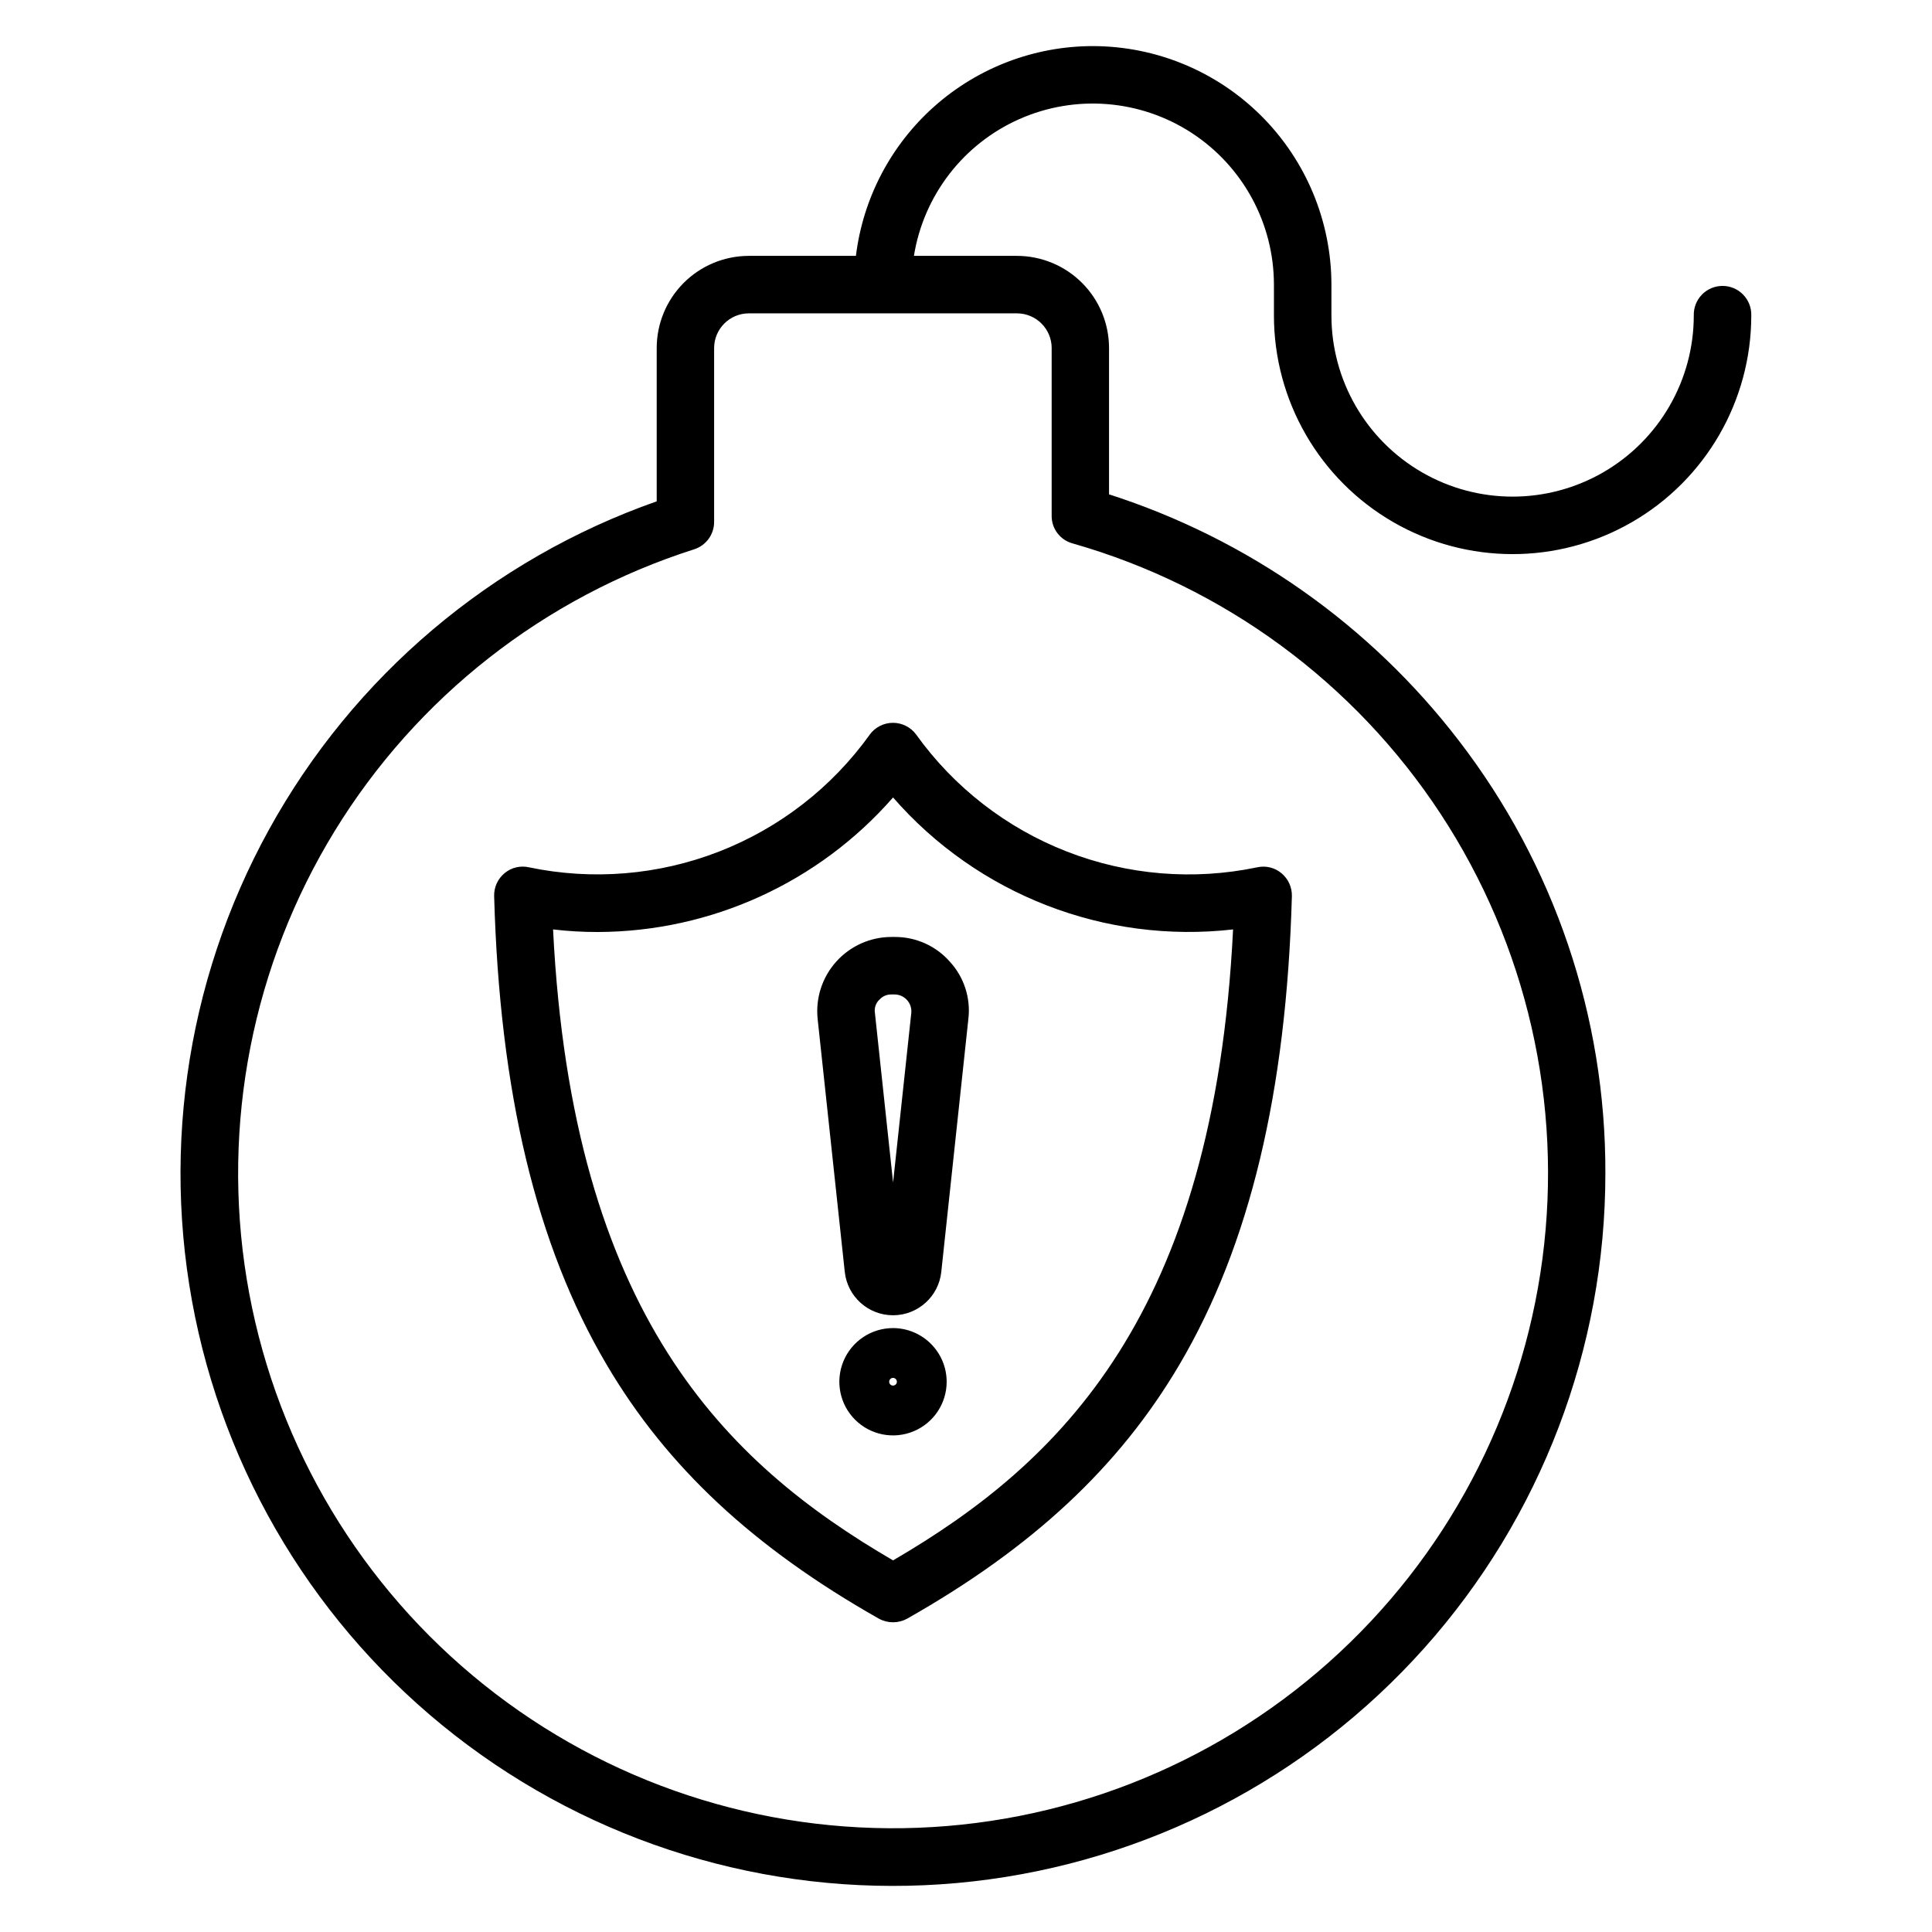 <?xml version="1.0" encoding="UTF-8"?>
<!-- Uploaded to: SVG Repo, www.svgrepo.com, Generator: SVG Repo Mixer Tools -->
<svg fill="#000000" width="800px" height="800px" version="1.1" viewBox="144 144 512 512" xmlns="http://www.w3.org/2000/svg">
 <path d="m422.7 236.23v44.492c-0.016 3.398 2.254 6.383 5.531 7.281 40.047 11.406 74.66 36.836 97.52 71.641 22.863 34.809 32.449 76.672 27.008 117.96-5.438 41.285-25.539 79.238-56.633 106.94-31.098 27.699-71.113 43.293-112.75 43.941-41.637 0.648-82.121-13.695-114.06-40.41-31.941-26.719-53.211-64.031-59.934-105.12-6.719-41.098 1.559-83.242 23.324-118.74 21.77-35.5 55.57-61.992 95.246-74.641 3.164-1.012 5.305-3.953 5.297-7.273v-46.047c0-5.07 4.098-9.188 9.168-9.211h71.125c5.066 0.023 9.164 4.141 9.164 9.211zm10.883-80.016c-15.441 0.02-30.344 5.68-41.902 15.918-11.555 10.238-18.973 24.348-20.852 39.676h-28.414c-6.469 0.016-12.668 2.594-17.238 7.172-4.57 4.578-7.137 10.781-7.141 17.25v40.629c-43.773 15.387-80.352 46.355-102.75 86.992s-29.043 88.098-18.672 133.33c10.371 45.227 37.031 85.051 74.895 111.87 37.863 26.82 84.277 38.758 130.38 33.535 46.109-5.223 88.676-27.242 119.58-61.852 30.902-34.613 47.98-79.391 47.973-125.79 0.129-41.484-13.543-81.832-38.859-114.7-23.543-30.66-55.871-53.414-92.676-65.238v-38.777c-0.004-6.469-2.57-12.672-7.141-17.25-4.57-4.578-10.766-7.156-17.234-7.172h-27.332c2.586-16.031 13.098-29.672 27.945-36.25s32.012-5.207 45.625 3.644c13.613 8.855 21.828 23.988 21.836 40.227v8.164c0 22.598 12.055 43.48 31.625 54.777 19.57 11.301 43.684 11.301 63.254 0 19.57-11.297 31.625-32.18 31.625-54.777 0.055-2.055-0.723-4.047-2.16-5.519-1.434-1.473-3.402-2.305-5.461-2.305-2.055 0-4.023 0.832-5.461 2.305-1.434 1.473-2.211 3.465-2.156 5.519 0 17.152-9.152 33.004-24.008 41.582-14.855 8.578-33.16 8.578-48.012 0-14.855-8.578-24.008-24.43-24.008-41.582v-8.164c-0.023-16.766-6.699-32.84-18.559-44.691-11.863-11.852-27.941-18.516-44.711-18.523zm-52.922 354.98c0.414 0 0.789-0.246 0.945-0.629 0.16-0.383 0.07-0.824-0.223-1.117s-0.73-0.379-1.113-0.223c-0.383 0.16-0.633 0.531-0.633 0.945 0 0.566 0.457 1.023 1.023 1.023zm0-15.238c-5.754 0-10.941 3.465-13.141 8.777-2.203 5.312-0.988 11.434 3.078 15.5 4.07 4.066 10.188 5.285 15.5 3.082 5.316-2.203 8.781-7.391 8.777-13.145-0.02-7.844-6.371-14.195-14.215-14.215zm-3.715-86.941c-0.879 0.898-1.281 2.16-1.086 3.402l4.816 44.965 4.828-44.965c0.113-1.246-0.301-2.481-1.141-3.406-0.84-0.926-2.027-1.457-3.273-1.469h-0.836c-1.27-0.035-2.484 0.516-3.293 1.496zm-9.07 72.051c0.699 6.535 6.215 11.492 12.789 11.492 6.57 0 12.086-4.957 12.785-11.492l7.172-66.992c0.668-5.555-1.129-11.125-4.922-15.238-3.703-4.191-9.035-6.574-14.629-6.531h-0.836 0.004c-5.582 0.004-10.898 2.379-14.625 6.531-3.731 4.152-5.519 9.691-4.926 15.238l7.188 67.008zm12.785-125.72c-19.73 22.559-48.207 35.543-78.176 35.645-3.984 0.012-7.965-0.219-11.918-0.684 5.082 102.04 45.766 141.39 90.105 167.21 44.328-25.848 85.051-65.172 90.105-167.21-33.961 3.875-67.652-9.199-90.105-34.969zm-6.164-16.664c-10.027 13.98-23.898 24.746-39.93 30.988-16.031 6.242-33.531 7.695-50.371 4.18-2.293-0.527-4.703 0.051-6.5 1.566-1.793 1.492-2.805 3.723-2.742 6.055 1.441 51.973 11.18 92.582 29.797 124.15 15.996 27.141 38.906 48.504 72.168 67.344 2.332 1.273 5.152 1.273 7.484 0 33.238-18.84 56.168-40.203 72.164-67.336 18.602-31.566 28.344-72.176 29.797-124.15 0.055-2.336-0.957-4.566-2.754-6.059-1.797-1.516-4.207-2.094-6.5-1.562-16.84 3.512-34.34 2.062-50.371-4.184-16.031-6.242-29.902-17.008-39.93-30.988-1.438-1.969-3.727-3.133-6.164-3.133s-4.727 1.164-6.164 3.133z" fill-rule="evenodd"/>
</svg>